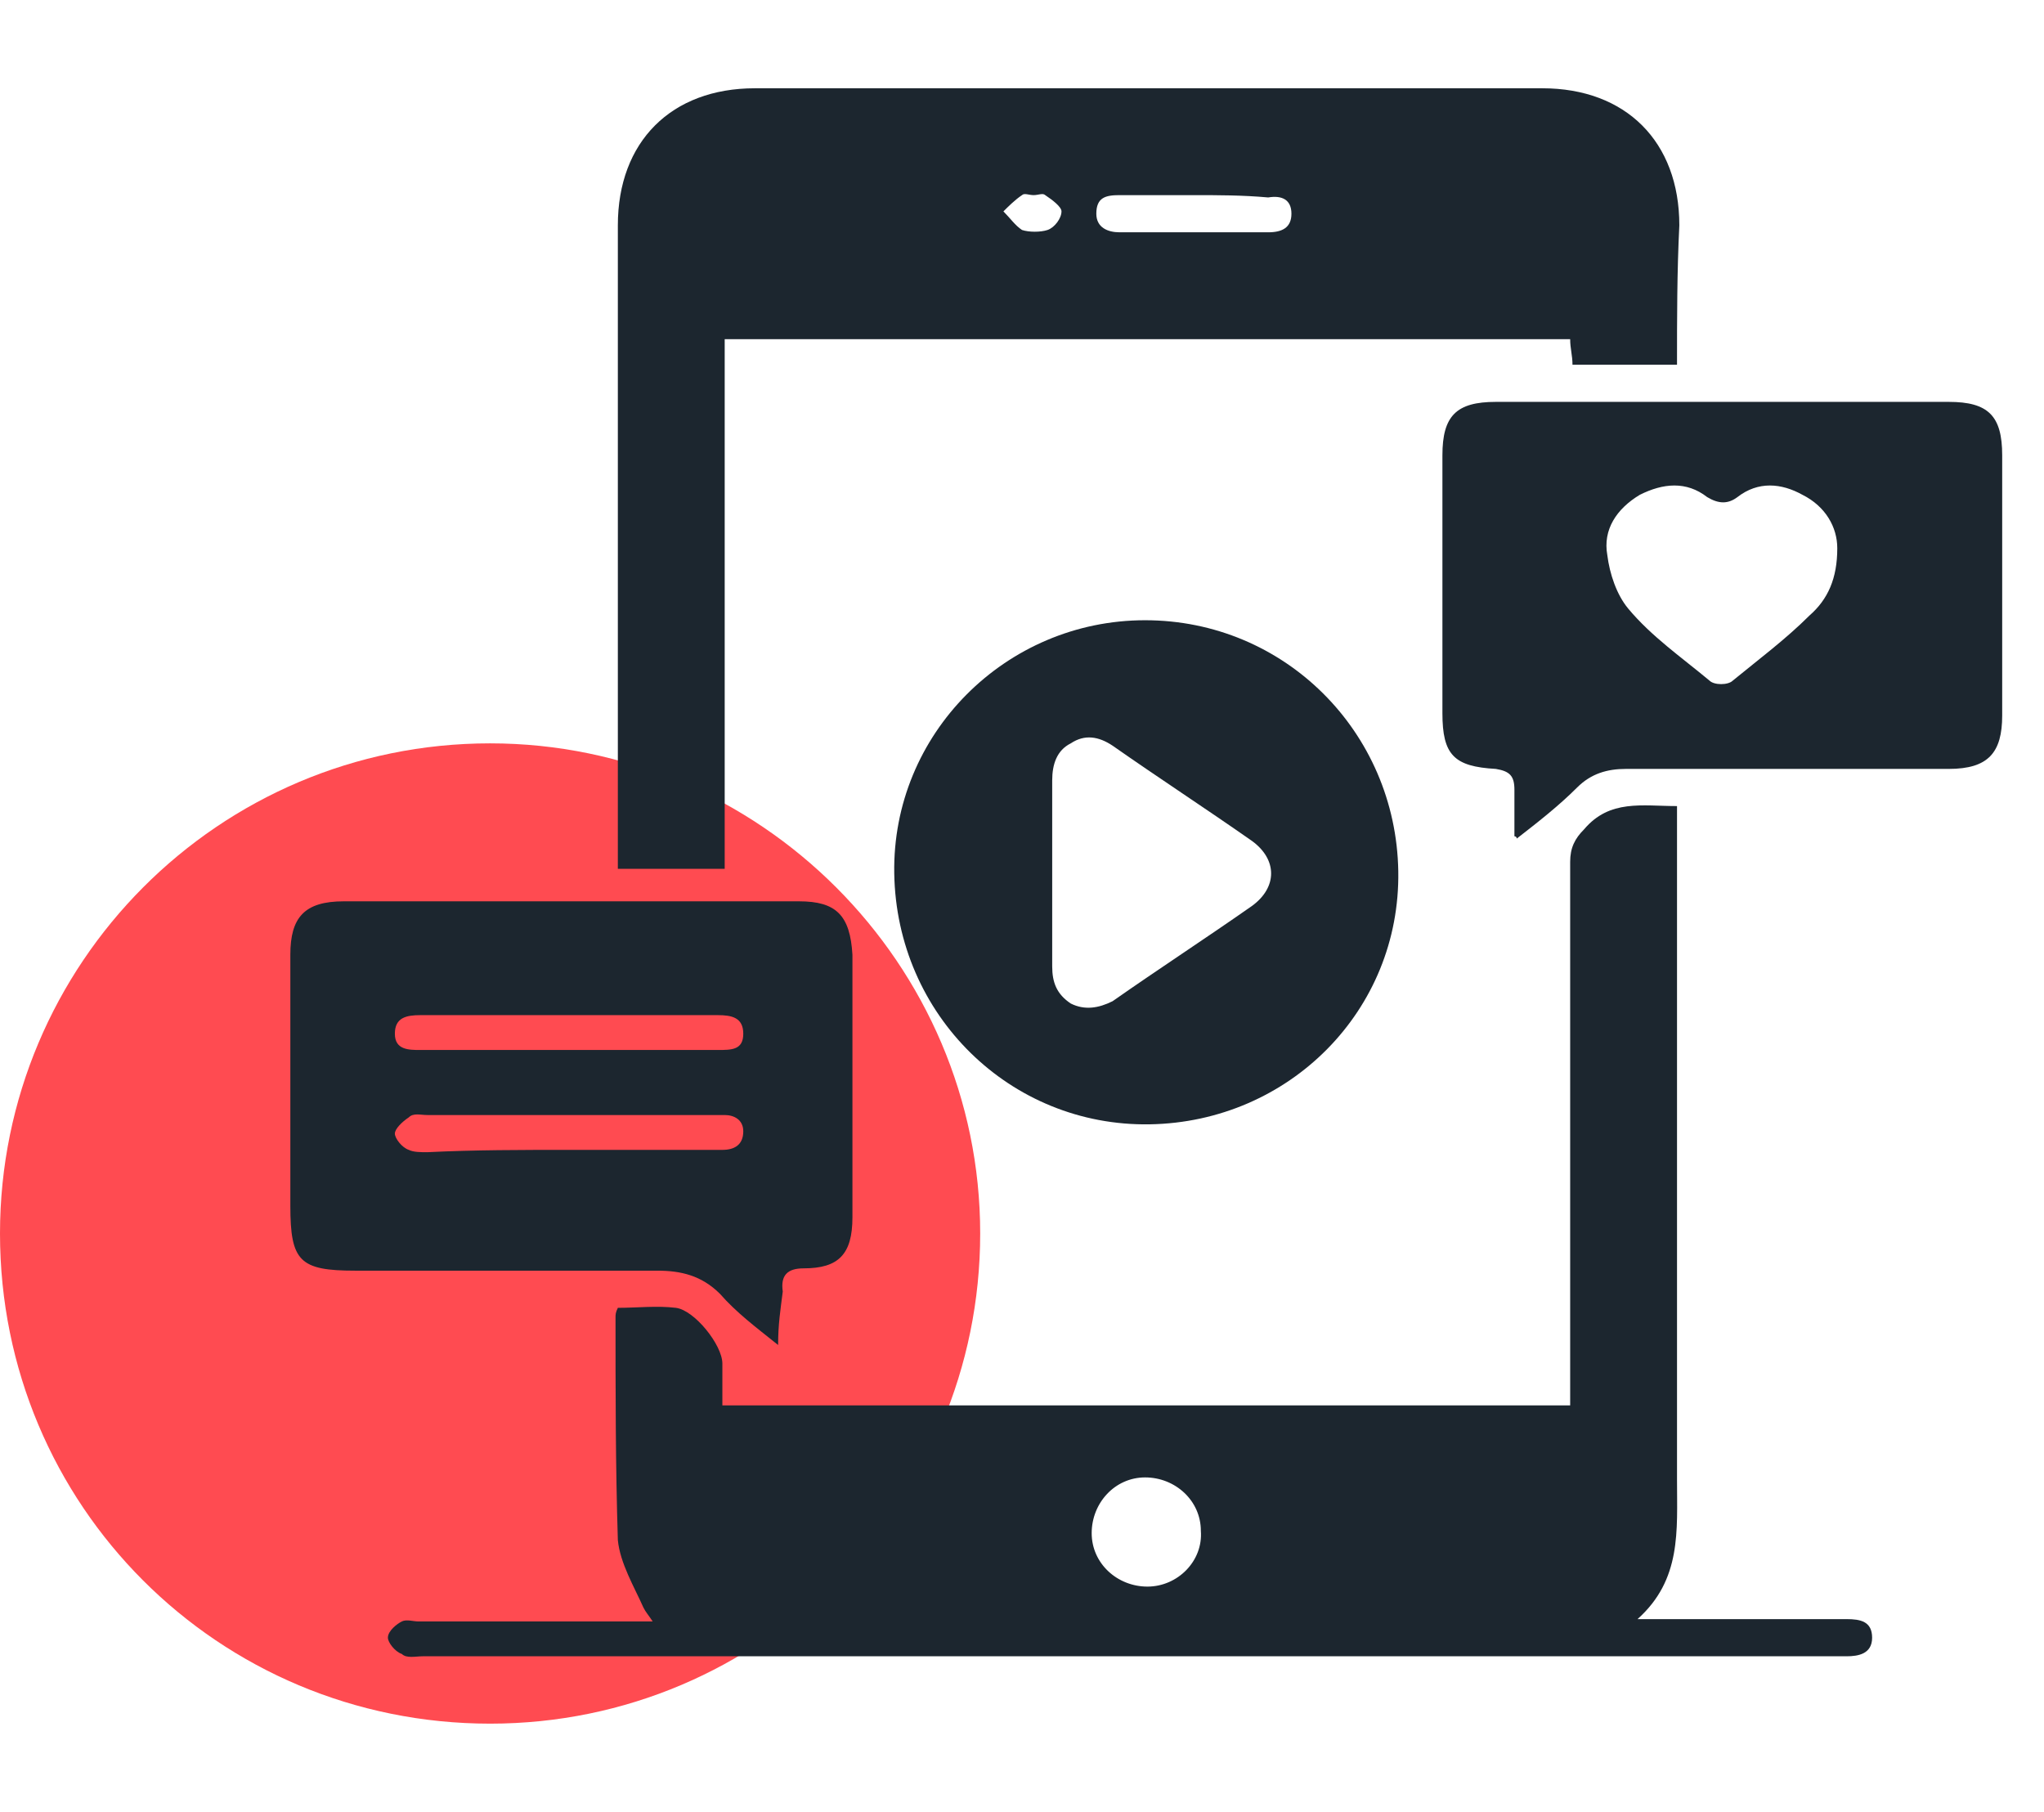 <?xml version="1.0" encoding="utf-8"?>
<!-- Generator: Adobe Illustrator 26.0.0, SVG Export Plug-In . SVG Version: 6.00 Build 0)  -->
<svg version="1.1" id="Layer_1" xmlns="http://www.w3.org/2000/svg" xmlns:xlink="http://www.w3.org/1999/xlink" x="0px" y="0px"
	 width="88px" height="78px" viewBox="0 0 88 78" style="enable-background:new 0 0 88 78;" xml:space="preserve">
<style type="text/css">
	.st0{fill:#FF4B51;}
	.st1{fill:#1C262F;}
</style>
<g>
	<path class="st0" d="M42.2,53.1c0,11.6-9.4,21.1-21.1,21.1C9.4,74.2,0,64.8,0,53.1C0,41.5,9.4,32,21.1,32
		C32.7,32,42.2,41.5,42.2,53.1z"/>
	<g>
		<path class="st1" d="M70.5,69.7c0.5,0,0.7,0,1,0c2.7,0,5.3,0,8,0c0.6,0,1.1,0.1,1.1,0.8c0,0.7-0.6,0.8-1.1,0.8
			c-5.2,0-10.5,0-15.7,0c-15.2,0-30.4,0-45.6,0c-0.3,0-0.7,0.1-0.9-0.1c-0.3-0.1-0.6-0.5-0.6-0.7c0-0.3,0.4-0.6,0.6-0.7
			c0.2-0.1,0.5,0,0.7,0c3,0,6.1,0,9.1,0c0.3,0,0.6,0,1,0c-0.2-0.3-0.3-0.4-0.4-0.6c-0.4-0.9-1-1.9-1.1-2.9c-0.1-3.2-0.1-6.4-0.1-9.6
			c0-0.1,0-0.2,0.1-0.4c0.8,0,1.7-0.1,2.5,0c0.8,0.1,2,1.6,2,2.4c0,0.6,0,1.1,0,1.8c12.2,0,24.3,0,36.5,0c0-0.3,0-0.6,0-0.9
			c0-7.5,0-15,0-22.5c0-0.6,0.2-1,0.6-1.4c1.1-1.3,2.5-1,4-1c0,0.3,0,0.6,0,0.9c0,9.4,0,18.8,0,28.1C72.2,65.9,72.4,68,70.5,69.7z
			 M49.4,68.3c1.3,0,2.4-1.1,2.3-2.4c0-1.3-1.1-2.3-2.4-2.3C48,63.6,47,64.7,47,66C47,67.3,48.1,68.3,49.4,68.3z"/>
		<path class="st1" d="M72.2,15.7c-1.6,0-3,0-4.5,0c0-0.4-0.1-0.7-0.1-1.1c-12.1,0-24.2,0-36.4,0c0,7.6,0,15.2,0,22.8
			c-1.5,0-3,0-4.6,0c0-0.2,0-0.5,0-0.8c0-9,0-17.9,0-26.9c0-3.6,2.3-5.9,5.9-5.9c11.3,0,22.6,0,33.9,0c3.6,0,5.9,2.3,5.9,5.9
			C72.2,11.7,72.2,13.7,72.2,15.7z M51.4,8.4c-1.1,0-2.1,0-3.2,0c-0.6,0-1,0.1-1,0.8c0,0.6,0.5,0.8,1,0.8c2.1,0,4.3,0,6.4,0
			c0.6,0,1-0.2,1-0.8c0-0.6-0.4-0.8-1-0.7C53.5,8.4,52.4,8.4,51.4,8.4z M44.5,8.4C44.5,8.4,44.5,8.4,44.5,8.4c-0.2,0-0.4-0.1-0.5,0
			c-0.3,0.2-0.6,0.5-0.8,0.7c0.3,0.3,0.5,0.6,0.8,0.8c0.3,0.1,0.8,0.1,1.1,0c0.3-0.1,0.6-0.5,0.6-0.8c0-0.2-0.4-0.5-0.7-0.7
			C44.9,8.3,44.7,8.4,44.5,8.4z"/>
		<path class="st1" d="M33.5,57.9c-1-0.8-1.8-1.4-2.5-2.2c-0.8-0.8-1.7-1-2.7-1c-4.3,0-8.6,0-13,0c-2.4,0-2.8-0.4-2.8-2.8
			c0-3.6,0-7.2,0-10.8c0-1.6,0.6-2.3,2.3-2.3c6.5,0,13.1,0,19.6,0c1.6,0,2.2,0.6,2.3,2.3c0,3.8,0,7.5,0,11.3c0,1.6-0.6,2.2-2.1,2.2
			c-0.7,0-1,0.3-0.9,1C33.6,56.4,33.5,57,33.5,57.9z M24.6,45.2c2.1,0,4.2,0,6.3,0c0.6,0,1.1,0,1.1-0.7c0-0.7-0.5-0.8-1.1-0.8
			c-4.3,0-8.5,0-12.8,0c-0.6,0-1.1,0.1-1.1,0.8c0,0.7,0.6,0.7,1.1,0.7C20.3,45.2,22.4,45.2,24.6,45.2z M24.5,49.5c2,0,4,0,6,0
			c0.2,0,0.4,0,0.6,0c0.5,0,0.9-0.2,0.9-0.8c0-0.5-0.4-0.7-0.8-0.7c-0.2,0-0.4,0-0.5,0c-4.1,0-8.2,0-12.3,0c-0.3,0-0.6-0.1-0.8,0.1
			c-0.3,0.2-0.6,0.5-0.6,0.7c0,0.2,0.3,0.6,0.6,0.7c0.2,0.1,0.5,0.1,0.8,0.1C20.4,49.5,22.5,49.5,24.5,49.5z"/>
		<path class="st1" d="M65.2,36c0-0.7,0-1.3,0-2c0-0.6-0.2-0.8-0.8-0.9c-1.8-0.1-2.3-0.6-2.3-2.4c0-3.7,0-7.4,0-11.1
			c0-1.7,0.6-2.3,2.3-2.3c6.5,0,13,0,19.5,0c1.7,0,2.3,0.6,2.3,2.3c0,3.7,0,7.5,0,11.2c0,1.6-0.6,2.3-2.3,2.3c-4.6,0-9.3,0-13.9,0
			c-0.8,0-1.5,0.2-2.1,0.8c-0.8,0.8-1.7,1.5-2.6,2.2C65.3,36,65.2,36,65.2,36z M79.1,23.6c0-0.9-0.5-1.8-1.5-2.3
			c-0.9-0.5-1.9-0.6-2.8,0.1c-0.4,0.3-0.8,0.3-1.3,0c-0.9-0.7-1.9-0.6-2.9-0.1c-1,0.6-1.6,1.5-1.4,2.6c0.1,0.8,0.4,1.7,0.9,2.3
			c1,1.2,2.3,2.1,3.5,3.1c0.2,0.2,0.8,0.2,1,0c1.1-0.9,2.3-1.8,3.3-2.8C78.7,25.8,79.1,24.9,79.1,23.6z"/>
		<path class="st1" d="M60.2,37.5c0.1,6-4.7,10.8-10.7,10.9c-6,0.1-10.9-4.7-11-10.8c-0.1-6,4.8-10.9,10.8-10.9
			C55.3,26.7,60.1,31.5,60.2,37.5z M45.3,37.5c0,1.4,0,2.8,0,4.1c0,0.7,0.2,1.2,0.8,1.6c0.6,0.3,1.2,0.2,1.8-0.1c2-1.4,4-2.7,6-4.1
			c1.1-0.8,1.1-2,0-2.8c-2-1.4-4-2.7-6-4.1c-0.6-0.4-1.2-0.5-1.8-0.1c-0.6,0.3-0.8,0.9-0.8,1.6C45.3,34.8,45.3,36.2,45.3,37.5z"/>
	</g>
</g>
</svg>
